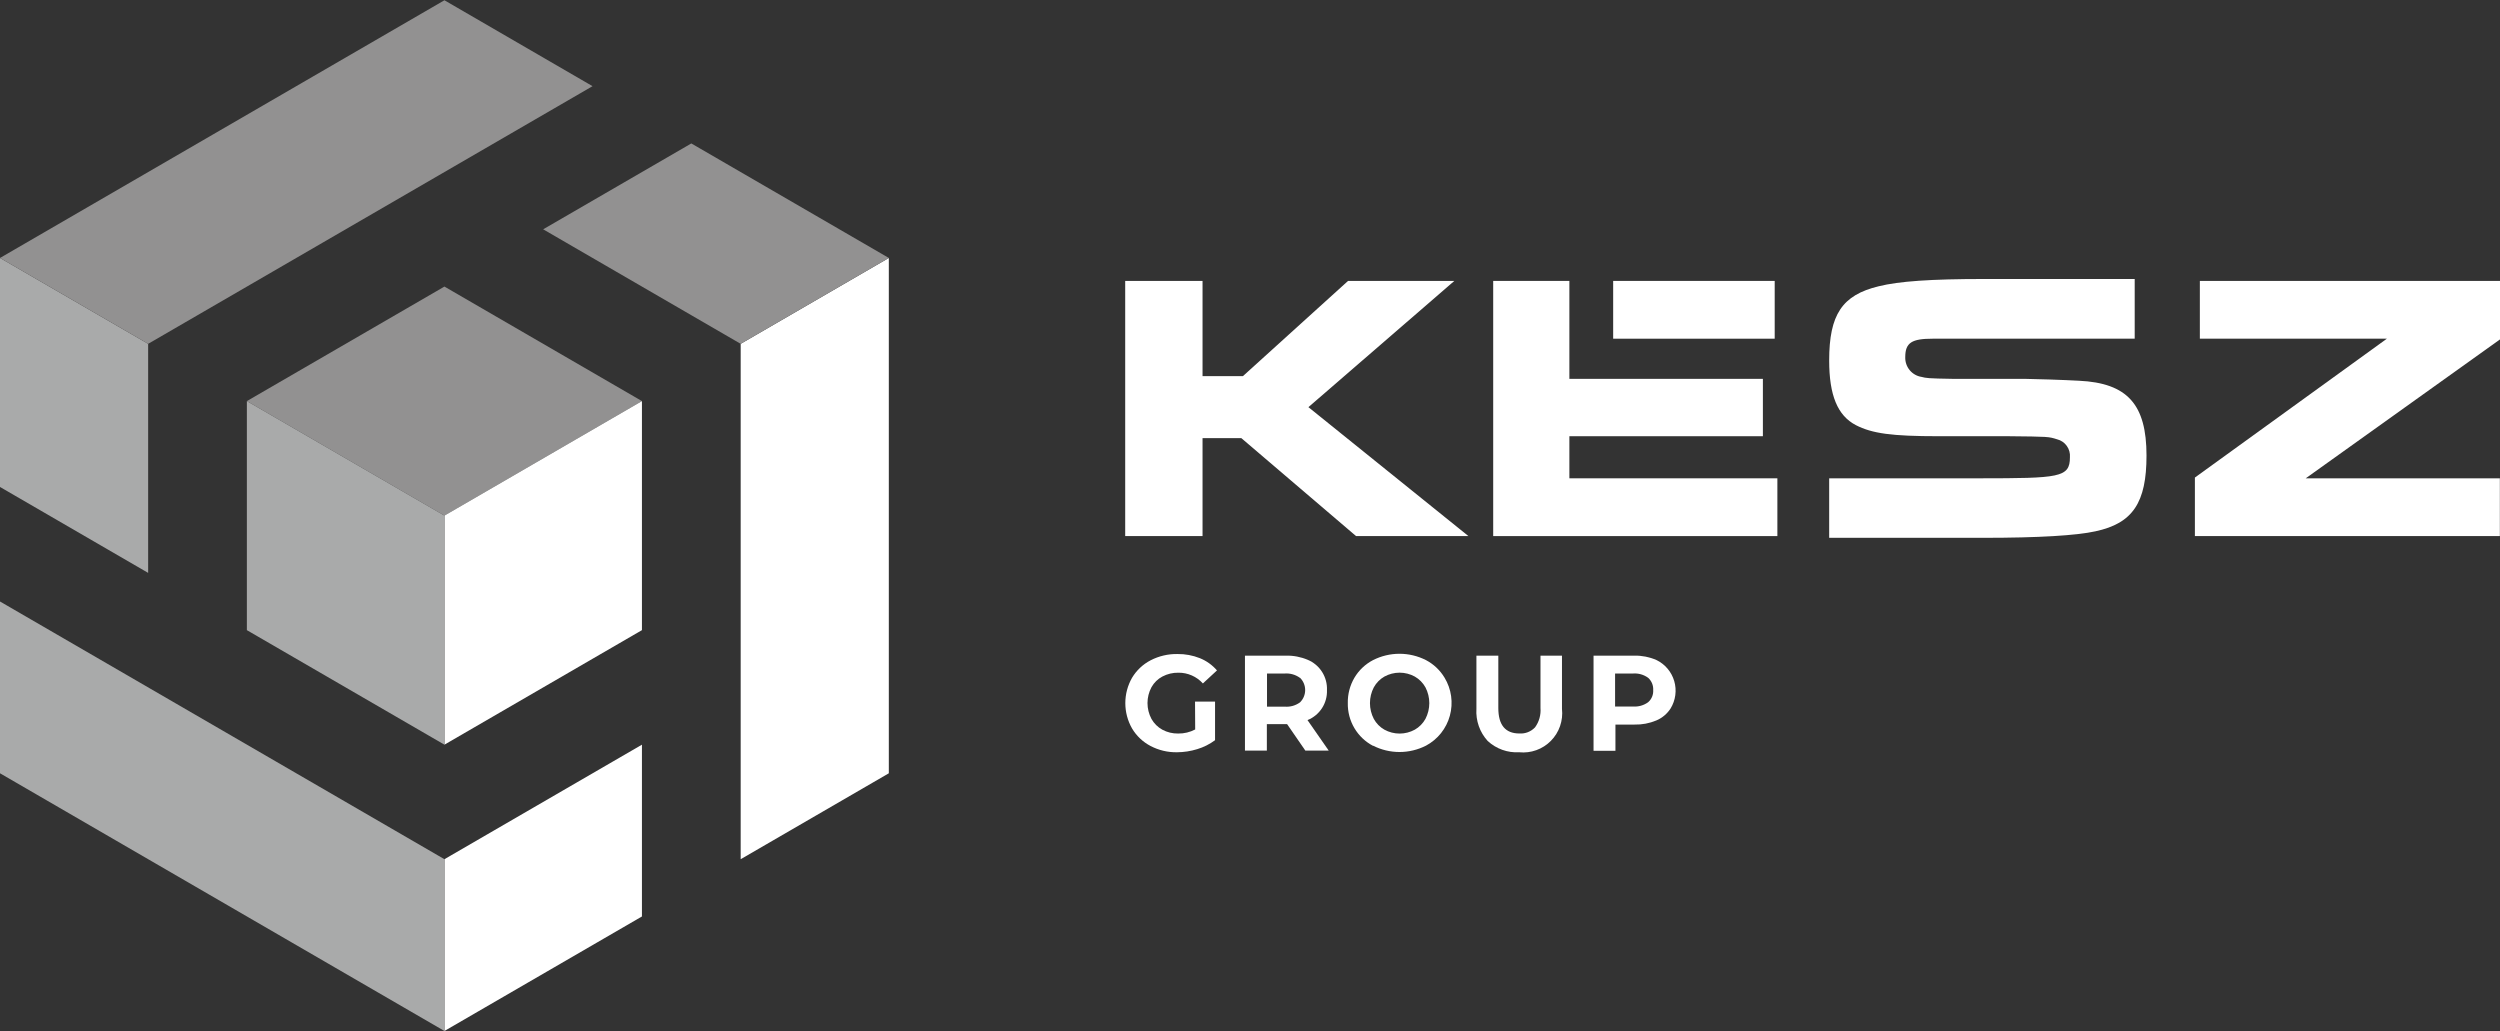 <svg xmlns="http://www.w3.org/2000/svg" width="400" height="165" viewBox="0 0 400 165" fill="none"><rect x="0" y="0" width="400" height="165" fill="#333333" stroke="none"/><path d="M0 41.274L23.703 55.014V91.662L0 77.915V41.274Z" fill="#A9AAAA"></path><path d="M71.108 164.959V137.473L102.71 119.149V146.635L71.108 164.959Z" fill="white"></path><path d="M118.508 55.014V137.473L142.211 123.726V41.274L118.508 55.014Z" fill="white"></path><path d="M0 123.725L71.109 164.959V137.473L0 96.239V123.725Z" fill="#A9AAAA"></path><path d="M71.109 0.041L0 41.274L23.703 55.014L94.805 13.788L71.109 0.041Z" fill="#929191"></path><path d="M86.907 36.689L110.61 22.95L142.212 41.274L118.509 55.013L86.907 36.689Z" fill="#929191"></path><path d="M102.71 64.175L71.109 45.851L39.499 64.175L71.109 82.5L102.71 64.175Z" fill="#929191"></path><path d="M71.108 82.5V119.149L102.71 100.824V64.176L71.108 82.5Z" fill="white"></path><path d="M39.499 64.176V100.824L71.109 119.149V82.5L39.499 64.176Z" fill="#A9AAAA"></path><path d="M232.693 44.947H215.688L198.862 60.185H192.407V44.947H180.032V85.774H192.407V70.105H198.618L216.97 85.774H234.948L209.347 65.145L232.693 44.947Z" fill="white"></path><path d="M283.951 44.947H258.107V54.191H283.951V44.947Z" fill="white"></path><path d="M251.1 69.795H282.061V60.617H251.1V44.947H238.912V85.774H284.38V76.53H251.1V69.795Z" fill="white"></path><path d="M332.631 60.918C330.563 60.796 325.081 60.617 323.979 60.617H312.463C308.409 60.552 308.198 60.495 307.46 60.307C306.71 60.194 306.027 59.806 305.544 59.218C305.061 58.63 304.81 57.885 304.841 57.123C304.841 54.802 305.927 54.191 309.228 54.191H341.551V44.638H317.475C308.879 44.638 303.819 45.004 300.592 45.803C294.745 47.212 292.669 50.331 292.669 57.677C292.669 63.247 294.007 66.489 296.934 68.02C299.554 69.364 302.668 69.795 310.16 69.795H321.375C327.774 69.86 327.774 69.86 329.12 70.284C329.75 70.437 330.306 70.812 330.685 71.341C331.064 71.87 331.243 72.517 331.188 73.167C331.188 76.424 329.493 76.522 316.721 76.53H292.669V86.051H317.353C326.192 86.051 332.226 85.684 335.275 85.008C341.243 83.73 343.441 80.423 343.441 72.89C343.441 64.713 340.392 61.285 332.631 60.918Z" fill="white"></path><path d="M400 44.947H351.977V54.191H381.9L351.183 76.408V85.774H399.976V76.53H368.917L400 54.305V44.947Z" fill="white"></path><path d="M191.205 112.259H194.408V118.432C193.547 119.072 192.581 119.557 191.554 119.865C190.503 120.189 189.41 120.356 188.31 120.362C186.837 120.386 185.382 120.039 184.077 119.352C182.855 118.71 181.833 117.741 181.126 116.551C180.421 115.318 180.051 113.921 180.051 112.499C180.051 111.077 180.421 109.681 181.126 108.447C181.84 107.255 182.87 106.285 184.102 105.646C185.425 104.964 186.896 104.62 188.383 104.644C189.618 104.627 190.844 104.853 191.992 105.312C193.041 105.739 193.974 106.408 194.717 107.266L192.462 109.351C191.968 108.804 191.365 108.368 190.691 108.072C190.018 107.775 189.289 107.626 188.554 107.633C187.659 107.616 186.775 107.826 185.983 108.244C185.245 108.633 184.637 109.231 184.231 109.962C183.816 110.74 183.599 111.609 183.599 112.491C183.599 113.373 183.816 114.242 184.231 115.02C184.637 115.748 185.238 116.346 185.967 116.746C186.748 117.17 187.625 117.383 188.513 117.365C189.458 117.379 190.392 117.155 191.23 116.714L191.205 112.259Z" fill="white"></path><path d="M208.859 120.101L205.94 115.866H202.697V120.101H199.193V104.904H205.746C206.945 104.875 208.136 105.103 209.241 105.572C210.185 105.967 210.985 106.644 211.535 107.51C212.084 108.377 212.356 109.391 212.314 110.418C212.352 111.443 212.074 112.454 211.516 113.313C210.958 114.172 210.149 114.837 209.2 115.215L212.598 120.101H208.859ZM207.976 108.447C207.27 107.938 206.409 107.696 205.543 107.763H202.721V113.065H205.575C206.443 113.134 207.306 112.888 208.008 112.372C208.267 112.116 208.473 111.811 208.614 111.474C208.755 111.137 208.827 110.775 208.827 110.41C208.827 110.044 208.755 109.683 208.614 109.346C208.473 109.009 208.267 108.703 208.008 108.447H207.976Z" fill="white"></path><path d="M219.704 119.344C218.46 118.696 217.422 117.713 216.706 116.504C215.989 115.295 215.623 113.909 215.649 112.503C215.619 111.073 215.987 109.663 216.711 108.431C217.422 107.236 218.45 106.263 219.679 105.621C220.994 104.952 222.447 104.604 223.921 104.604C225.394 104.604 226.847 104.952 228.162 105.621C229.388 106.268 230.414 107.24 231.13 108.431C231.676 109.333 232.033 110.337 232.179 111.382C232.325 112.427 232.257 113.492 231.979 114.51C231.701 115.527 231.219 116.478 230.563 117.302C229.906 118.126 229.089 118.807 228.162 119.303C226.847 119.972 225.394 120.321 223.921 120.321C222.447 120.321 220.994 119.972 219.679 119.303L219.704 119.344ZM226.37 116.746C227.085 116.339 227.674 115.742 228.072 115.02C228.477 114.242 228.689 113.377 228.689 112.499C228.689 111.621 228.477 110.756 228.072 109.978C227.672 109.257 227.083 108.66 226.37 108.252C225.624 107.841 224.787 107.626 223.937 107.626C223.086 107.626 222.25 107.841 221.504 108.252C220.791 108.658 220.204 109.256 219.809 109.978C219.404 110.756 219.193 111.621 219.193 112.499C219.193 113.377 219.404 114.242 219.809 115.02C220.202 115.743 220.789 116.342 221.504 116.746C222.25 117.157 223.086 117.372 223.937 117.372C224.787 117.372 225.624 117.157 226.37 116.746Z" fill="white"></path><path d="M238.036 118.562C237.404 117.872 236.917 117.059 236.607 116.175C236.296 115.29 236.167 114.351 236.227 113.415V104.905H239.731V113.285C239.731 116 240.855 117.357 243.104 117.357C243.568 117.388 244.034 117.316 244.467 117.146C244.9 116.976 245.29 116.711 245.61 116.372C246.259 115.478 246.567 114.379 246.478 113.277V104.905H249.916V113.415C250.02 114.347 249.915 115.291 249.608 116.177C249.302 117.063 248.802 117.869 248.144 118.535C247.487 119.201 246.69 119.711 245.81 120.027C244.931 120.344 243.993 120.458 243.064 120.362C242.148 120.415 241.232 120.283 240.368 119.973C239.505 119.664 238.712 119.184 238.036 118.562Z" fill="white"></path><path d="M265.014 105.597C265.7 105.925 266.309 106.395 266.802 106.976C267.295 107.557 267.661 108.235 267.876 108.967C268.091 109.699 268.15 110.468 268.049 111.225C267.949 111.981 267.691 112.708 267.293 113.358C266.742 114.211 265.948 114.878 265.014 115.272C263.908 115.735 262.717 115.96 261.519 115.931H258.47V120.126H254.967V104.904H261.519C262.72 104.882 263.911 105.118 265.014 105.597ZM263.7 112.356C263.975 112.118 264.192 111.819 264.332 111.483C264.473 111.146 264.534 110.782 264.511 110.418C264.533 110.049 264.472 109.68 264.331 109.339C264.191 108.997 263.975 108.693 263.7 108.447C262.996 107.937 262.134 107.694 261.268 107.763H258.413V113.04H261.268C262.134 113.109 262.996 112.866 263.7 112.356Z" fill="white"></path></svg>